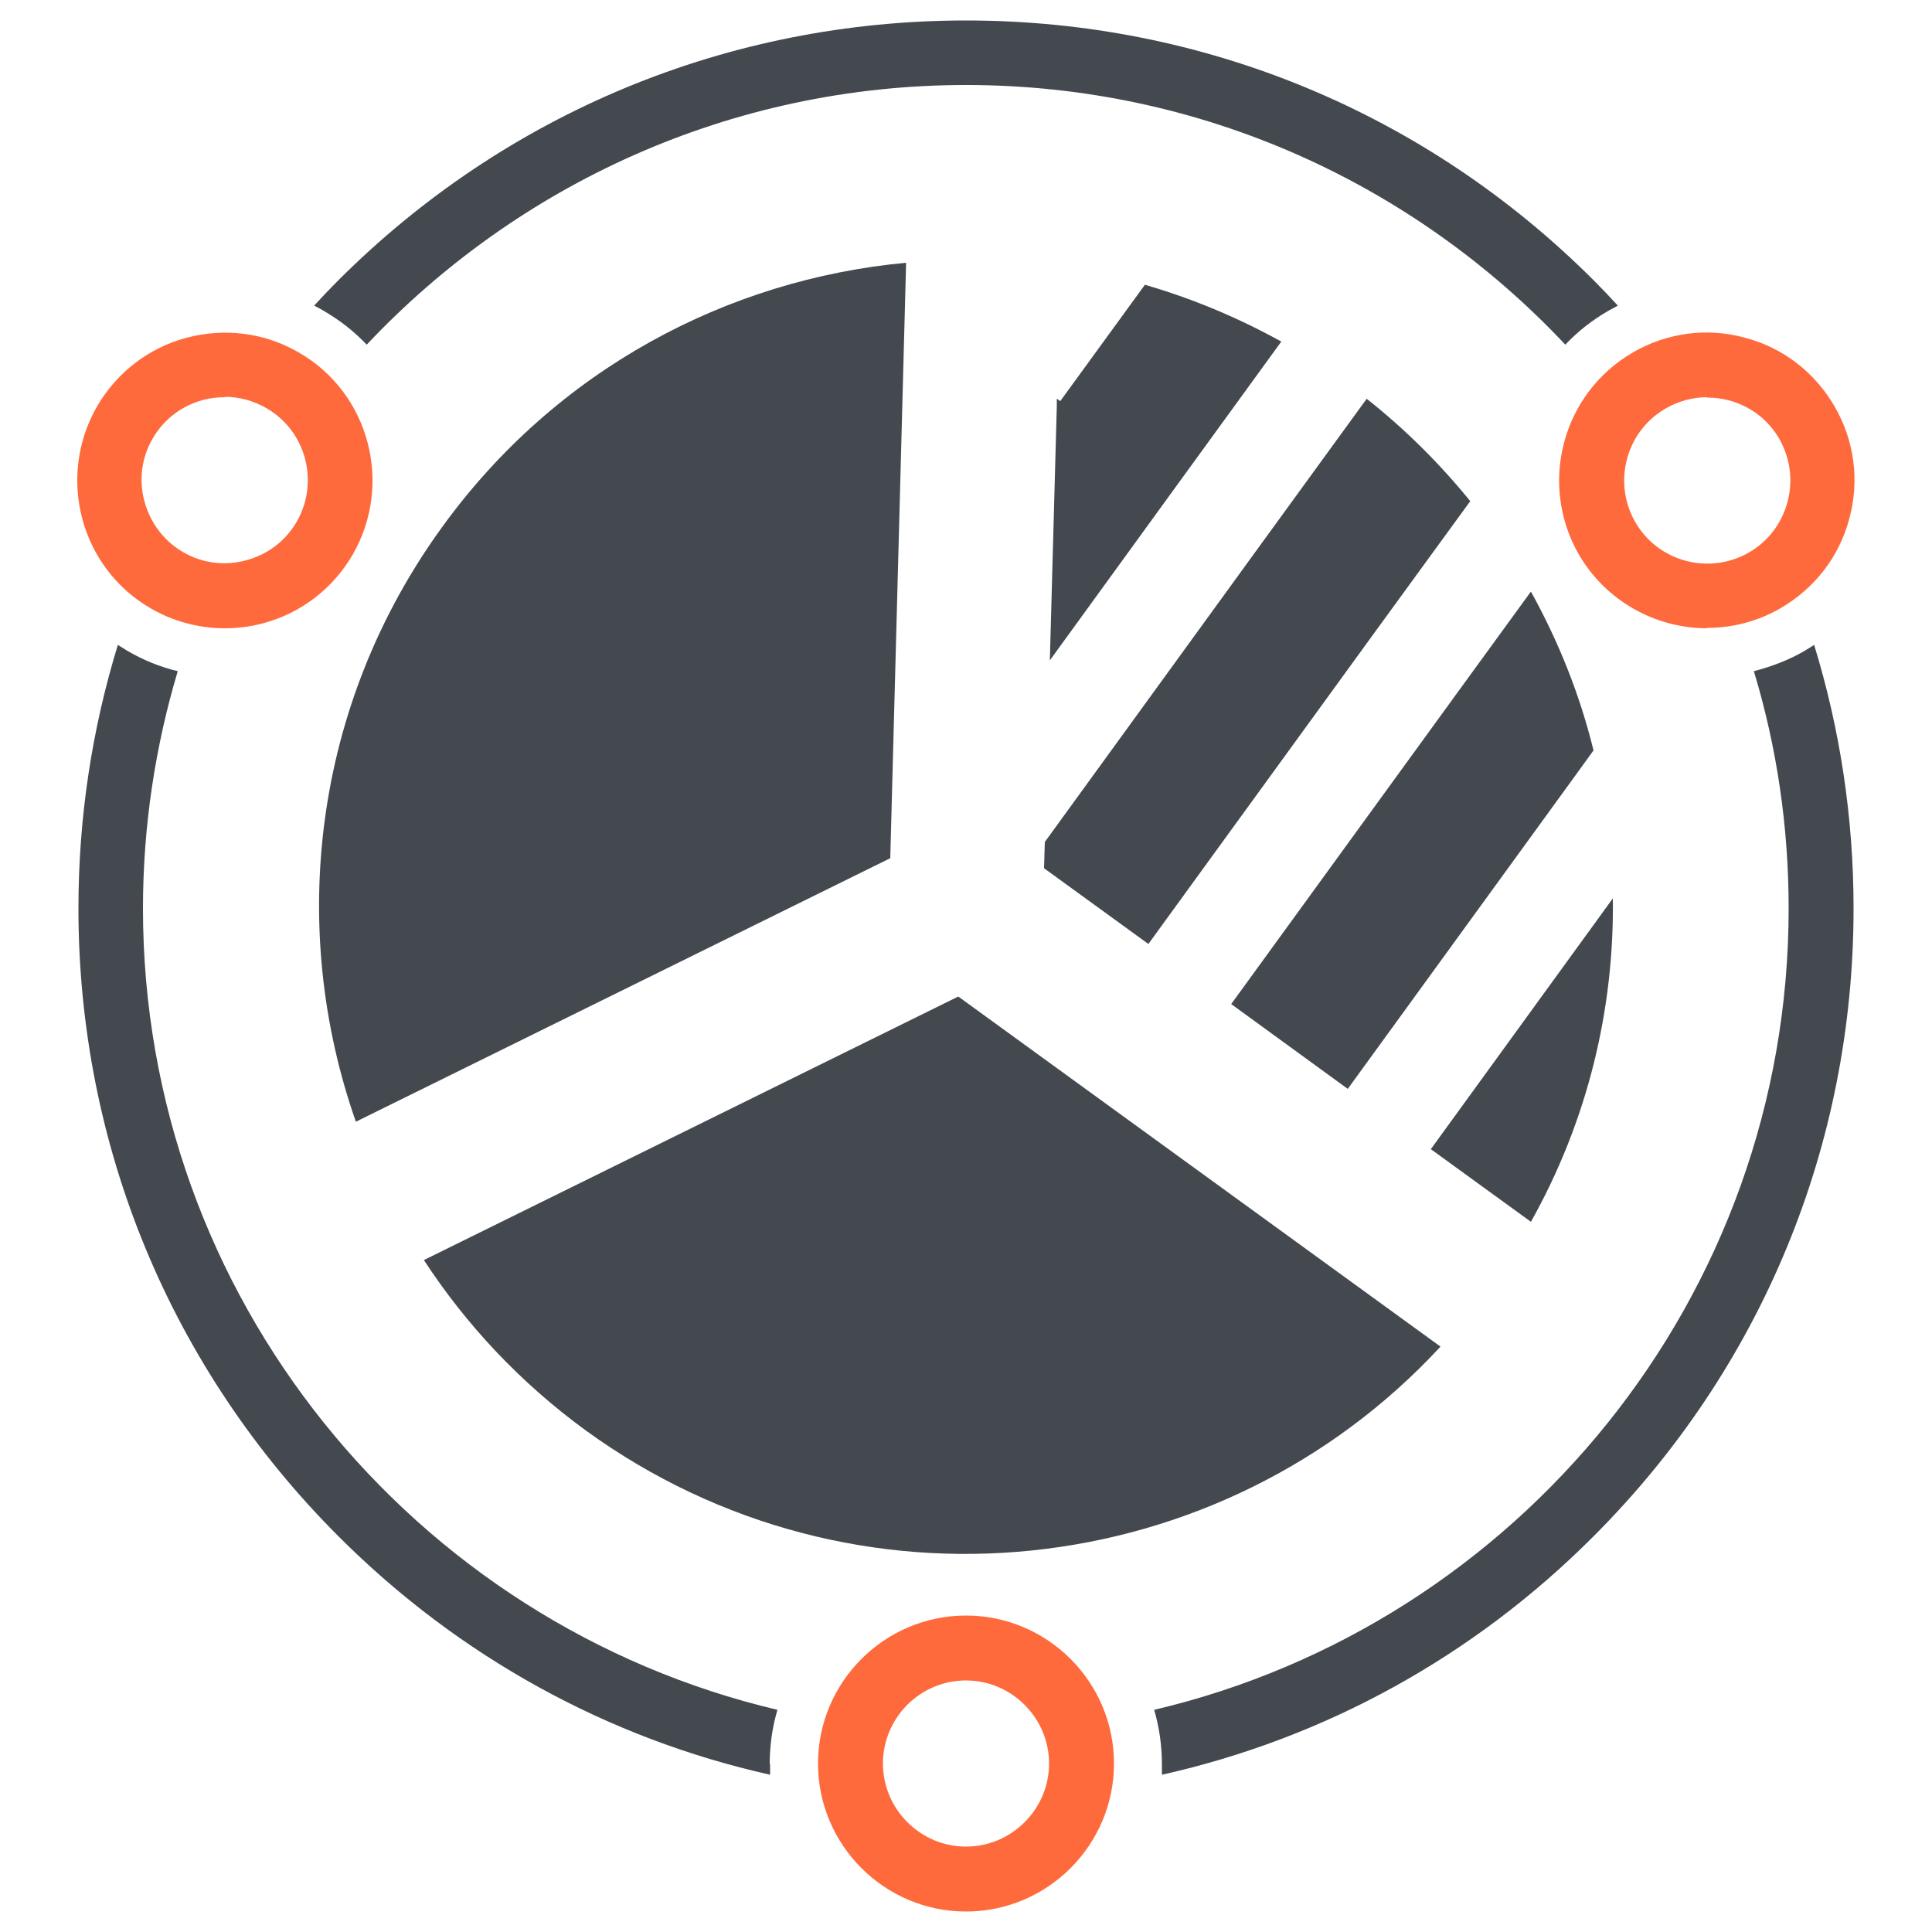 <?xml version="1.0" encoding="UTF-8"?><svg id="a" xmlns="http://www.w3.org/2000/svg" viewBox="0 0 50 50"><g><path d="M37.28,34.85l-12.48-9.06-13.83,6.82c1.09,1.67,2.49,3.17,4.19,4.41,6.94,5.04,16.44,3.97,22.12-2.17Z" style="fill:#43494f;"/><path d="M23.45,6.8c-4.63,.43-9.06,2.77-12,6.83-3.36,4.62-4,10.39-2.24,15.4l13.83-6.82,.41-15.41Z" style="fill:#43494f;"/><path d="M27.35,10.32v.19s-.18,6.58-.18,6.58l3.28-4.52,2.71-3.73c-1.14-.63-2.32-1.12-3.53-1.47l-2.19,3.01-.09-.06Z" style="fill:#43494f;"/><path d="M39.62,31.62c1.47-2.62,2.16-5.51,2.12-8.37l-4.71,6.49,2.59,1.88Z" style="fill:#43494f;"/><path d="M31.87,25.99l3.01,2.19,5.89-8.11,.47-.65c-.35-1.43-.9-2.81-1.62-4.11l-1.87,2.57-5.89,8.11Z" style="fill:#43494f;"/><path d="M27.04,21.79l-.02,.68,2.7,1.96,5.89-8.11,2.44-3.35c-.78-.96-1.67-1.85-2.68-2.65l-2.77,3.81-5.56,7.66Z" style="fill:#43494f;"/></g><g><path d="M8.37,8.04c.43,.25,.8,.54,1.12,.88,3.89-4.13,9.4-6.72,15.51-6.72s11.62,2.58,15.51,6.72c.32-.34,.7-.64,1.12-.88,.08-.04,.16-.09,.24-.13-.2-.22-.41-.44-.62-.65C36.91,2.92,31.14,.53,25,.53S13.09,2.92,8.75,7.26c-.21,.21-.42,.43-.62,.65,.08,.04,.16,.08,.24,.13Z" style="fill:#43494f;"/><path d="M46.71,16.84c-.41,.24-.86,.41-1.32,.53,.59,1.95,.9,4.01,.9,6.14,0,10.07-7.02,18.53-16.42,20.74,.13,.45,.2,.92,.2,1.4,0,.09,0,.19,0,.28,4.2-.94,8.06-3.05,11.17-6.17,4.34-4.34,6.73-10.11,6.73-16.25,0-2.35-.35-4.64-1.02-6.82-.08,.05-.16,.1-.24,.15Z" style="fill:#43494f;"/><path d="M19.92,45.65c0-.49,.07-.96,.2-1.4C10.71,42.03,3.7,33.57,3.7,23.51c0-2.13,.32-4.2,.9-6.14-.46-.11-.9-.29-1.31-.53-.08-.05-.16-.1-.24-.15-.67,2.18-1.02,4.47-1.02,6.82,0,6.14,2.39,11.91,6.73,16.25,3.12,3.12,6.97,5.23,11.17,6.17,0-.09,0-.18,0-.28Z" style="fill:#43494f;"/></g><path d="M5.82,16.26c-.66,0-1.32-.17-1.91-.51-1.83-1.05-2.45-3.4-1.4-5.23,.51-.88,1.34-1.52,2.32-1.78,.99-.26,2.02-.13,2.9,.38,1.83,1.05,2.45,3.4,1.4,5.23-.51,.88-1.34,1.52-2.32,1.78-.33,.09-.66,.13-1,.13Zm0-5.98c-.19,0-.37,.02-.56,.07-.56,.15-1.02,.5-1.31,1s-.36,1.08-.21,1.63,.5,1.02,1,1.31c.5,.29,1.08,.36,1.63,.21,.56-.15,1.02-.5,1.31-1,.59-1.03,.24-2.35-.79-2.94h0c-.33-.19-.7-.29-1.07-.29ZM25,49.47c-2.11,0-3.83-1.72-3.83-3.83s1.72-3.83,3.83-3.83,3.83,1.72,3.83,3.83-1.72,3.83-3.83,3.83Zm0-5.98c-1.19,0-2.15,.97-2.15,2.15s.97,2.15,2.15,2.15,2.15-.97,2.15-2.15-.97-2.15-2.15-2.15Zm19.18-27.23c-1.32,0-2.61-.69-3.32-1.91-1.05-1.83-.43-4.17,1.4-5.23,.88-.51,1.92-.65,2.9-.38,.99,.26,1.81,.9,2.32,1.78,.51,.88,.65,1.92,.38,2.9-.26,.99-.9,1.81-1.78,2.32h0c-.6,.35-1.26,.51-1.91,.51Zm0-5.98c-.37,0-.74,.1-1.07,.29-1.03,.59-1.38,1.91-.79,2.94,.59,1.03,1.91,1.38,2.94,.79,.5-.29,.85-.75,1-1.31s.07-1.13-.21-1.63c-.29-.5-.75-.85-1.31-1-.19-.05-.37-.07-.56-.07Z" style="fill:#ff6a3d;"/></svg>